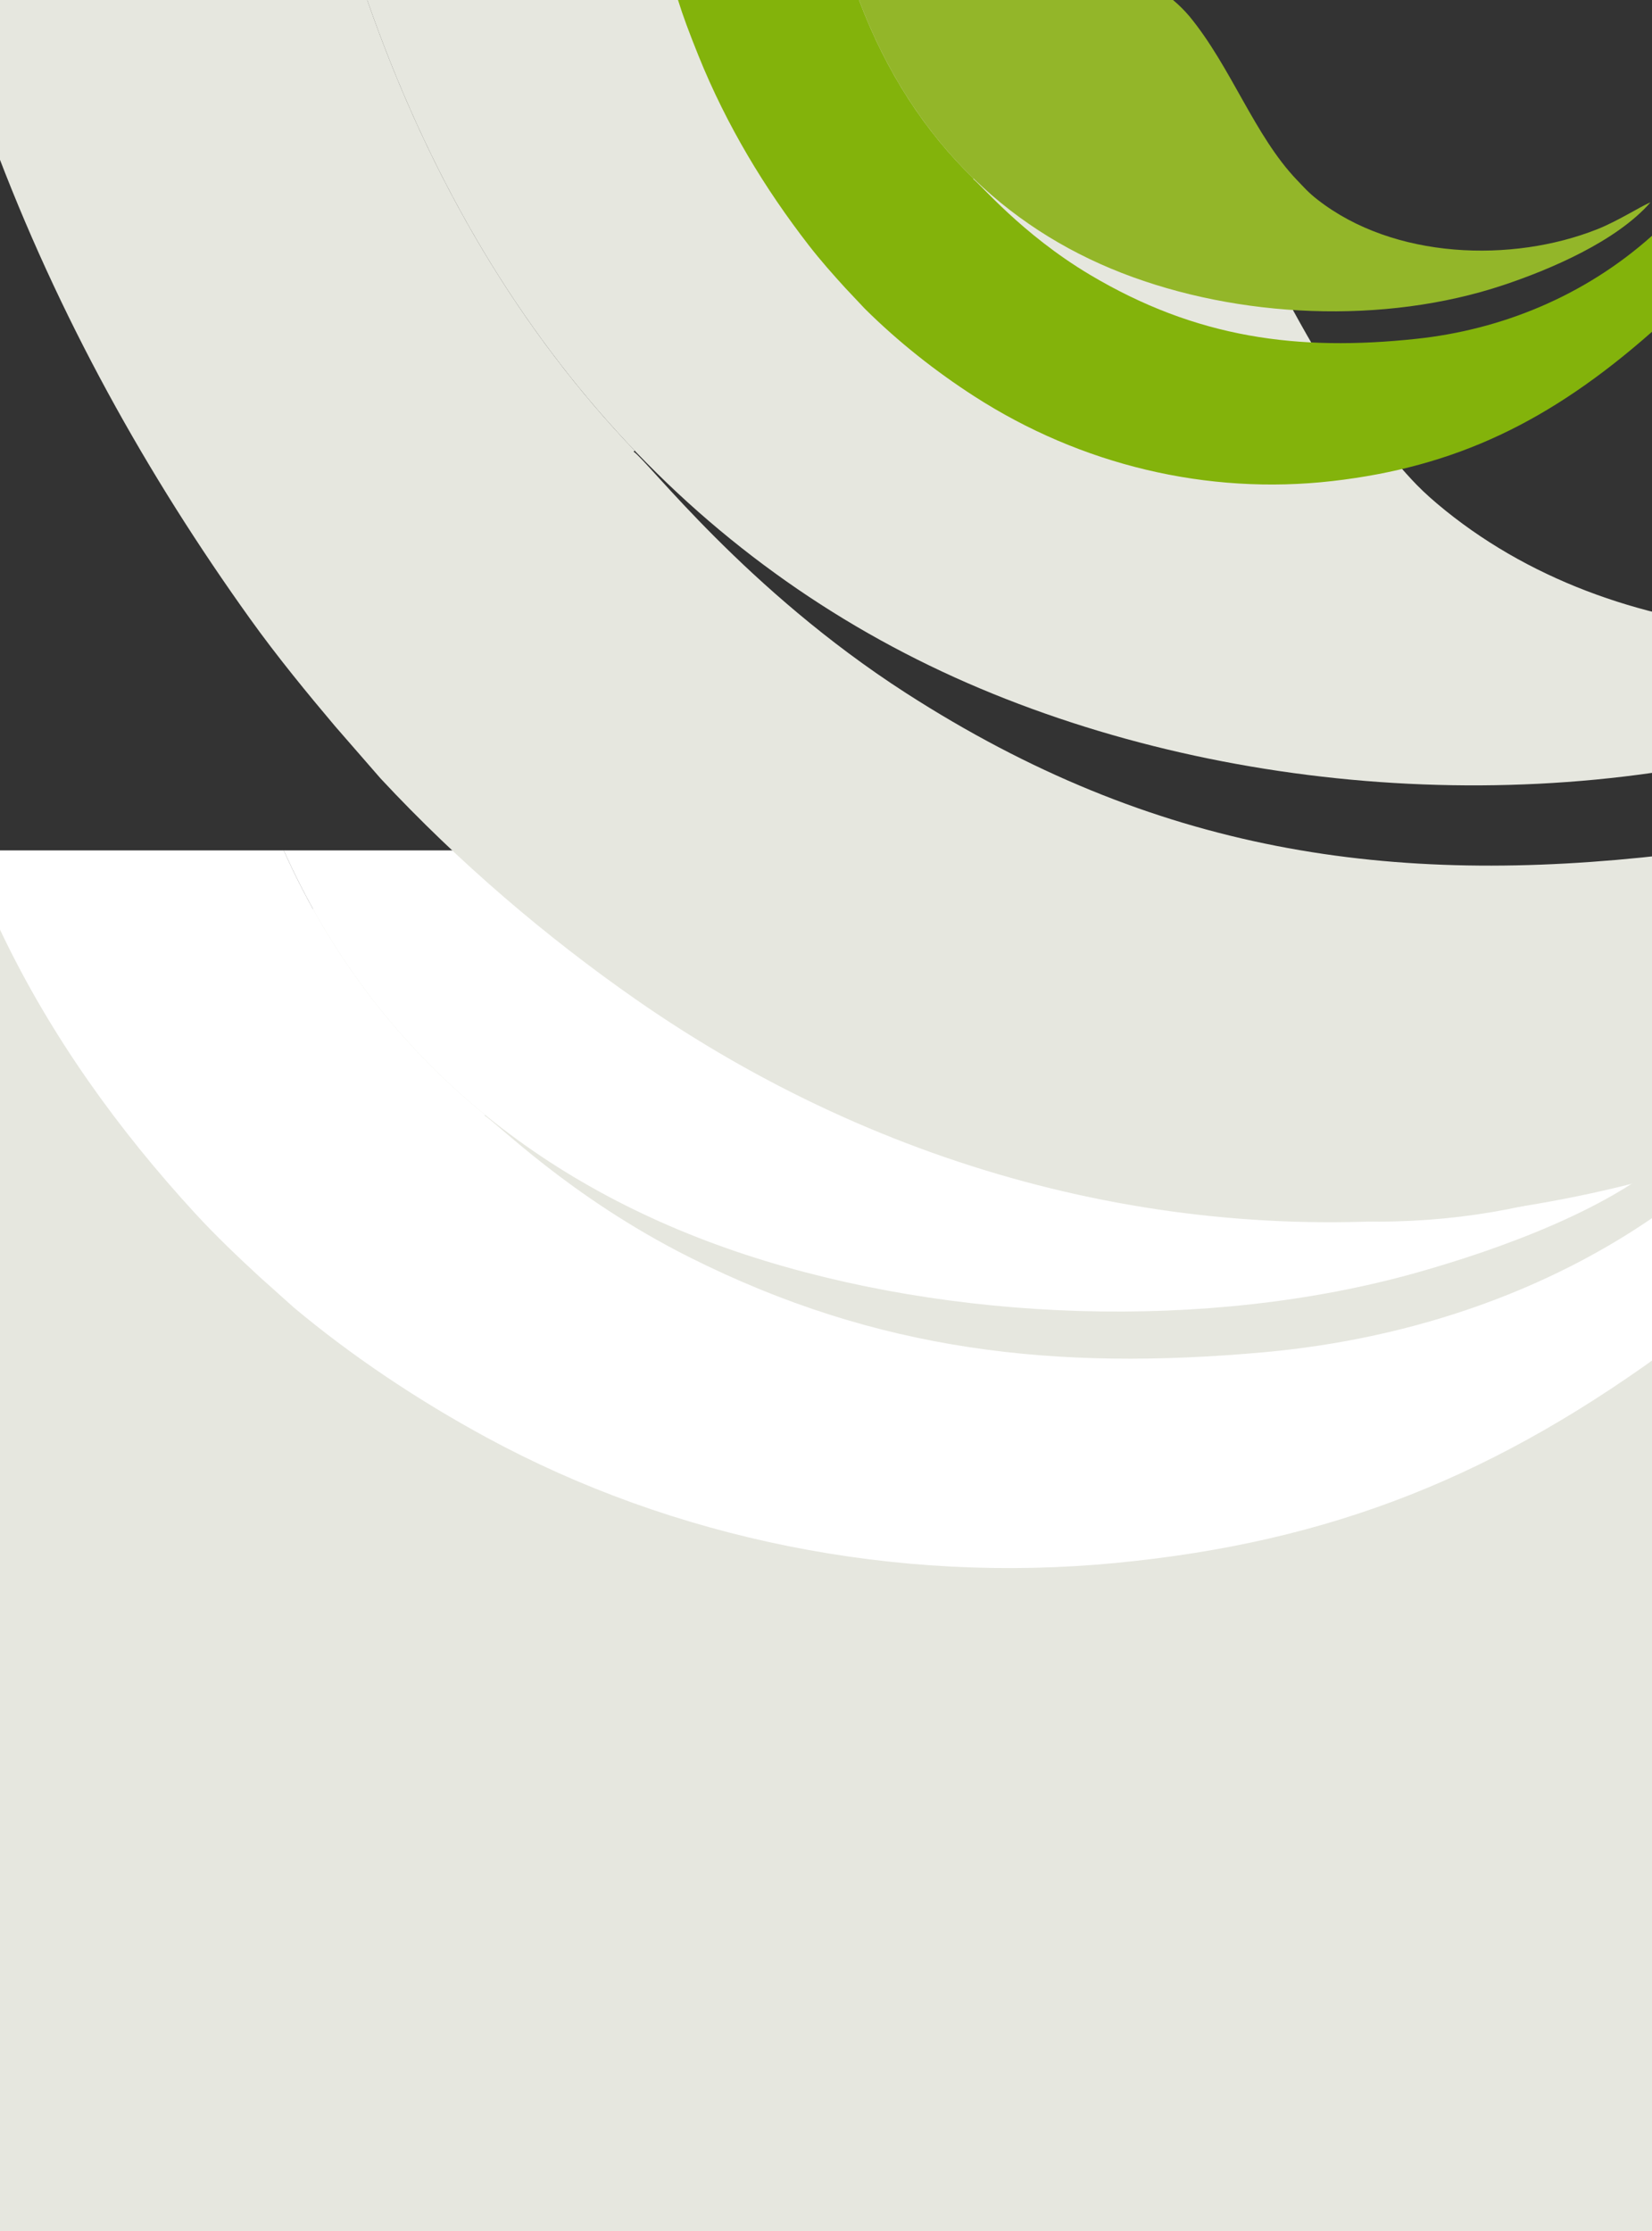 <?xml version="1.0" encoding="UTF-8"?> <svg xmlns="http://www.w3.org/2000/svg" width="1440" height="1944" viewBox="0 0 1440 1944" fill="none"><rect x="0" y="0" width="1440" height="1944" fill="#333333" stroke="none"/> <rect y="792" width="1440" height="1152" fill="#E6E7DF"></rect> <path fill-rule="evenodd" clip-rule="evenodd" d="M1462.51 1045.31C1359.27 1123.04 1232.07 1166.55 1101.62 1178.3C919.844 1194.68 764.429 1177.52 601.035 1095.53C495.954 1042.8 431.768 976.984 422.301 972.114C422.545 971.903 422.757 971.708 422.946 971.531C349.285 911.505 289.299 834.908 247.337 741H-30C-22.282 761.848 -13.372 782.069 1.222 812.619C44.627 903.403 103.326 984.661 170.301 1057.5C188.183 1076.97 208.593 1096.3 226.152 1112.5L256.133 1139.33C307.751 1182.5 365.268 1220.58 423.762 1252.36C586.854 1340.95 780.731 1380.43 972.882 1361.87C1161.06 1343.68 1305.58 1285.85 1462.51 1169.21V1045.31V1045.31Z" fill="white"></path> <path fill-rule="evenodd" clip-rule="evenodd" d="M753.644 761.993C745.7 754.121 737.246 747.166 728.547 741H247.316C326.735 918.749 470.755 1034.45 649.776 1093.24C828.212 1151.82 1052.13 1160.4 1235.13 1108.85C1306.47 1088.76 1407.73 1052.6 1460.13 1002.24C1445.7 1006.95 1410.92 1026.11 1378.26 1037C1248.11 1080.4 1067.12 1075.79 949.968 998.693C935.827 989.384 929.773 983.305 918.616 973.497C853.385 916.199 817.739 827.606 753.644 761.993V761.993Z" fill="white"></path> <path fill-rule="evenodd" clip-rule="evenodd" d="M1932.92 518.254C1795.9 650.63 1627.08 724.722 1453.94 744.729C1212.67 772.624 1006.4 743.401 789.537 603.775C650.069 513.969 564.878 401.887 552.314 393.594C552.637 393.234 552.918 392.903 553.169 392.601C455.403 290.375 375.787 159.928 320.093 0H-48C-37.757 35.504 -25.93 69.941 -6.56 121.969C51.048 276.576 128.956 414.962 217.848 539.003C241.581 572.172 268.67 605.09 291.976 632.678L331.768 678.366C400.277 751.879 476.616 816.742 554.252 870.856C770.715 1021.74 1028.04 1088.97 1283.07 1057.35C1532.82 1026.38 1724.64 927.889 1932.92 729.251V518.254V518.254Z" fill="#E6E7DF"></path> <path fill-rule="evenodd" clip-rule="evenodd" d="M992.086 35.751C981.542 22.345 970.322 10.5 958.776 0H320.065C425.474 302.712 616.623 499.756 854.228 599.867C1091.06 699.638 1388.25 714.258 1631.13 626.458C1725.82 592.239 1860.22 530.672 1929.77 444.904C1910.61 452.919 1864.45 485.542 1821.11 504.097C1648.36 578.007 1408.14 570.153 1252.66 438.858C1233.89 423.005 1225.85 412.652 1211.04 395.95C1124.47 298.368 1077.16 147.492 992.086 35.751V35.751Z" fill="#E6E7DF"></path> <path fill-rule="evenodd" clip-rule="evenodd" d="M1440 205.449C1381.27 257.926 1308.92 287.298 1234.71 295.23C1131.31 306.288 1042.9 294.703 949.959 239.352C890.185 203.75 853.673 159.318 848.288 156.031C848.426 155.888 848.547 155.757 848.654 155.637C806.753 115.112 772.63 63.4 748.761 0H591C595.39 14.075 600.459 27.726 608.761 48.352C633.451 109.642 666.841 164.502 704.939 213.674C715.111 226.824 726.721 239.873 736.71 250.81L753.764 268.921C783.127 298.064 815.845 323.777 849.119 345.229C941.892 405.043 1052.18 431.695 1161.48 419.161C1268.52 406.884 1350.73 367.839 1440 289.094V205.449V205.449Z" fill="#83B30B"></path> <path fill-rule="evenodd" clip-rule="evenodd" d="M1036.77 14.173C1032.25 8.858 1027.44 4.163 1022.49 0H748.749C793.926 120.003 875.85 198.116 977.685 237.802C1079.19 277.354 1206.56 283.15 1310.66 248.344C1351.24 234.779 1408.84 210.372 1438.65 176.371C1430.44 179.549 1410.66 192.481 1392.08 199.837C1318.04 229.137 1215.09 226.023 1148.45 173.974C1140.4 167.69 1136.96 163.586 1130.61 156.964C1093.51 118.281 1073.23 58.469 1036.77 14.173V14.173Z" fill="#93B629"></path> </svg> 